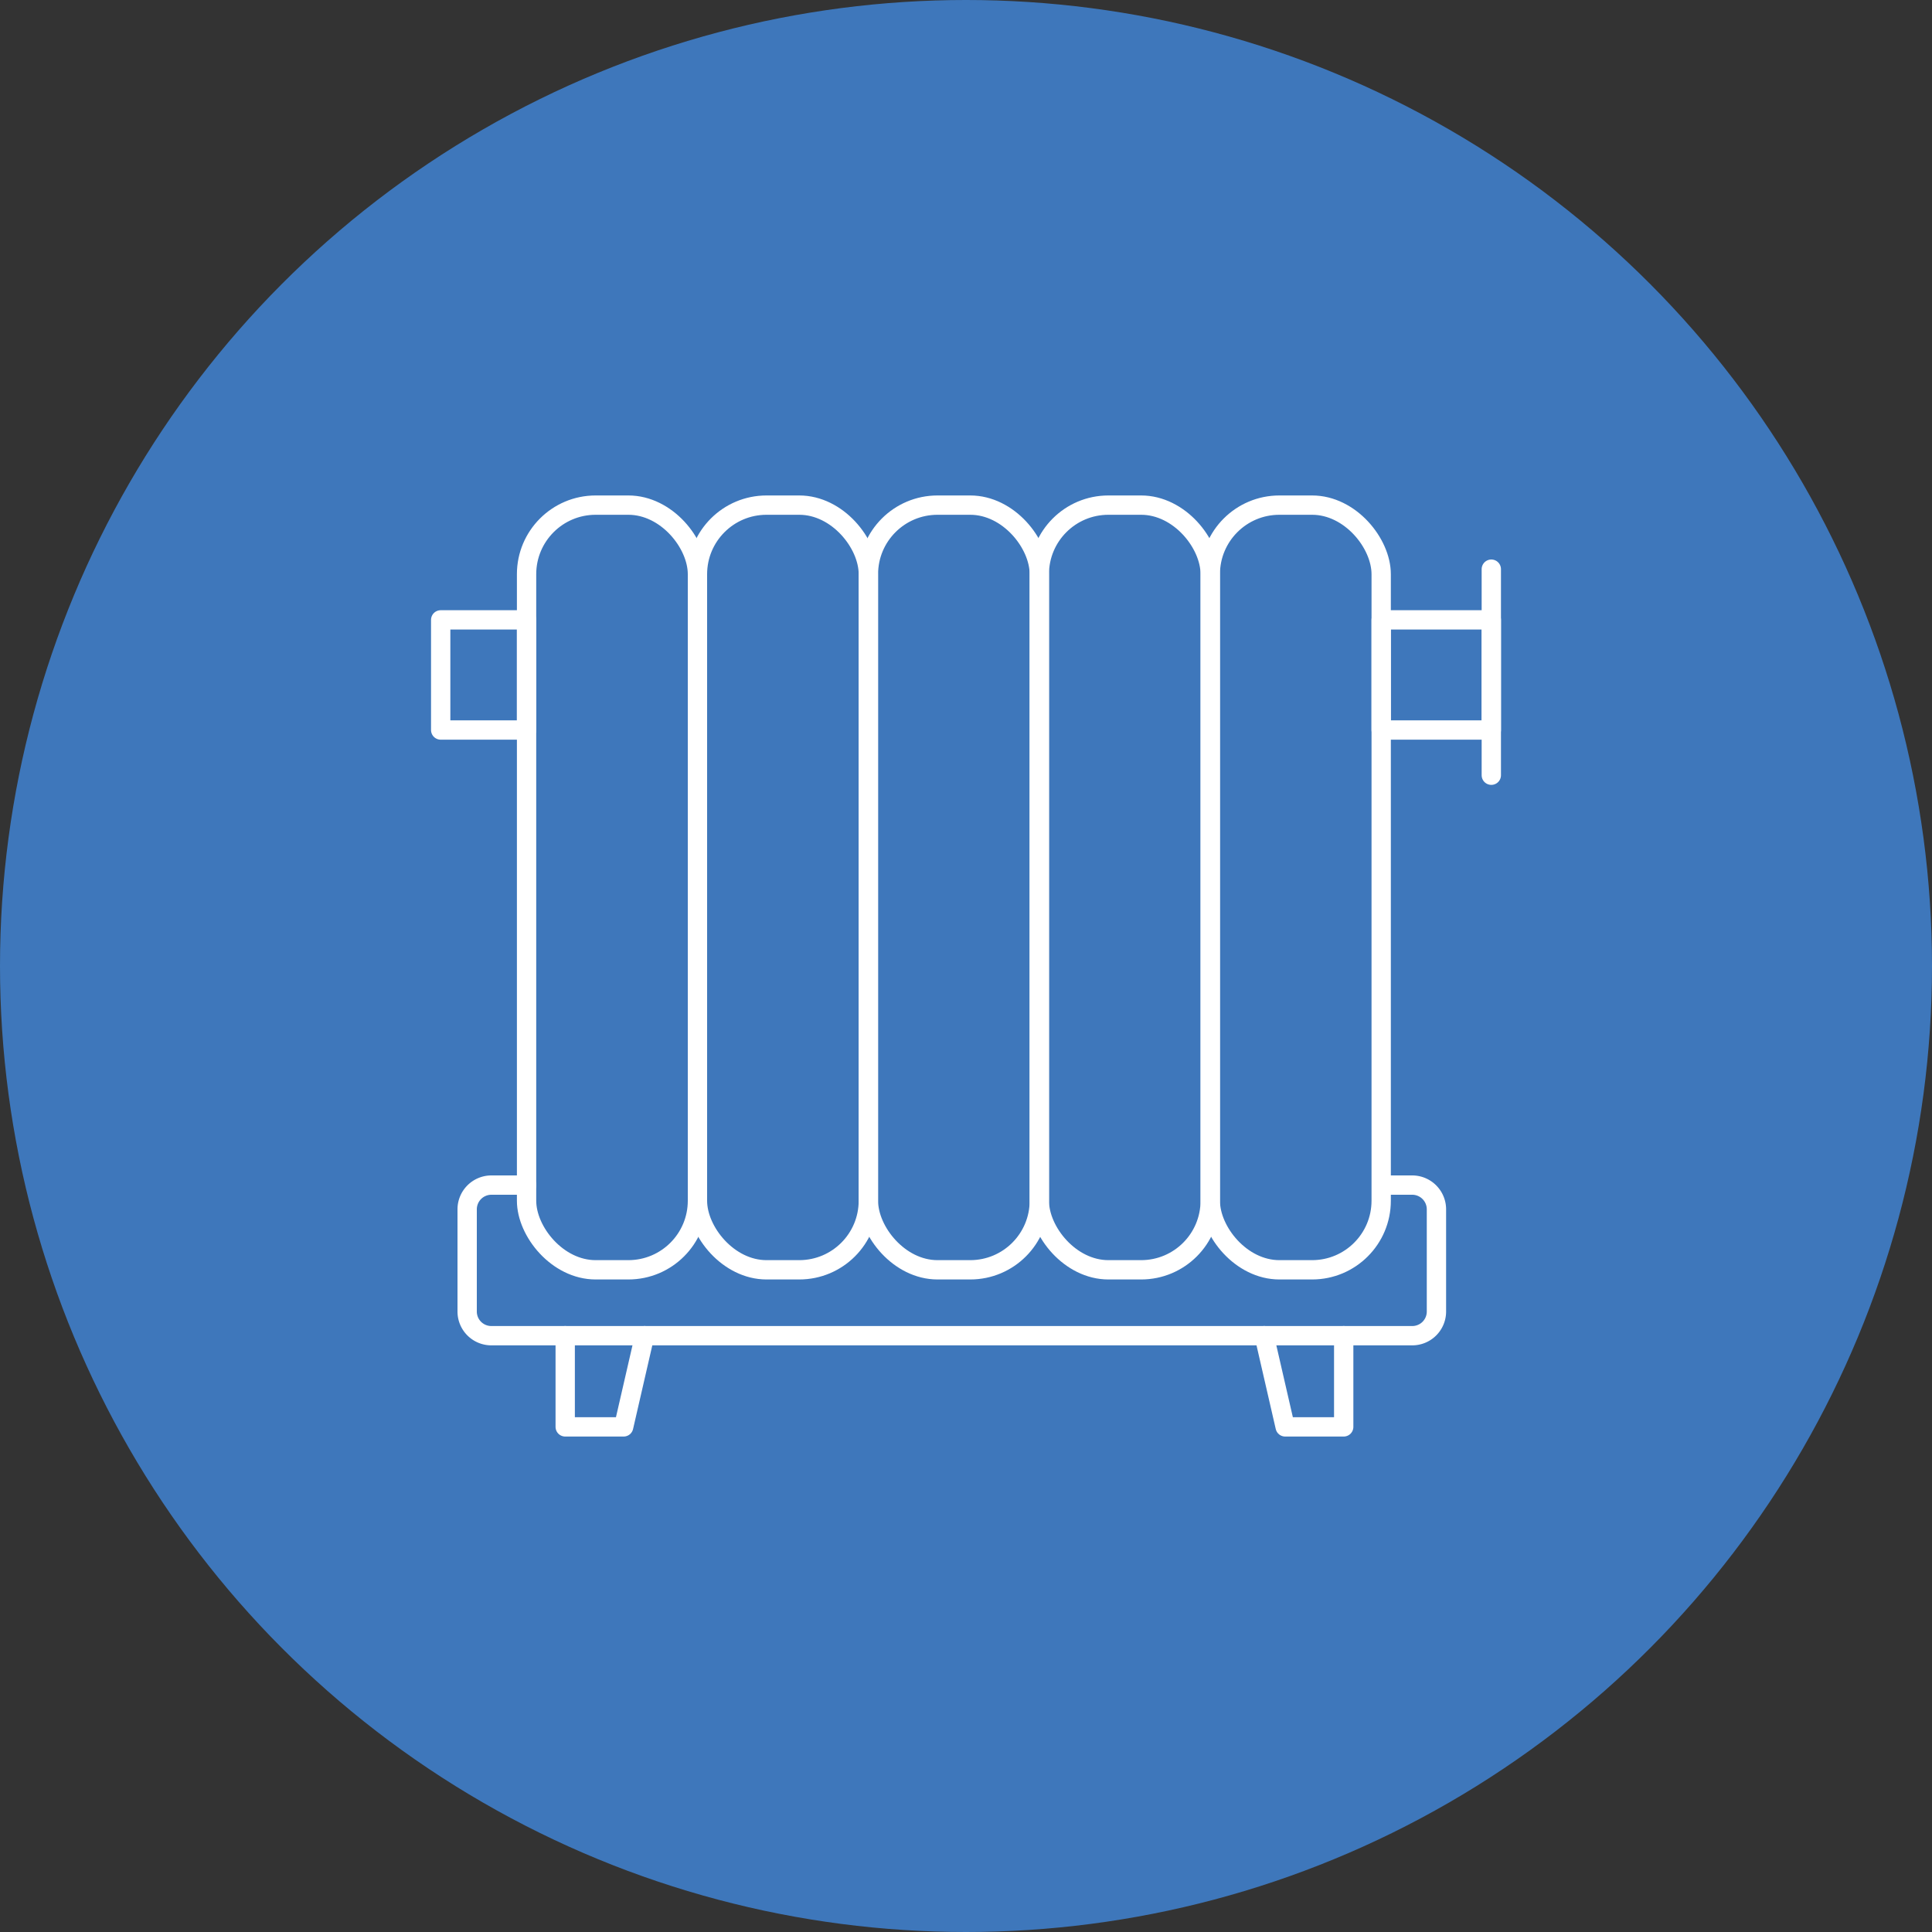 <svg id="Layer_1" data-name="Layer 1" xmlns="http://www.w3.org/2000/svg" viewBox="0 0 200 200"><rect x="0" y="0" width="200" height="200" fill="#333333" stroke="none"/><circle cx="100" cy="100" r="100" fill="#3e77bb"/><rect x="54.51" y="52.29" width="17.69" height="79.16" rx="7.15" stroke-width="2" stroke="#fff" stroke-linecap="round" stroke-linejoin="round" fill="none"/><rect x="72.2" y="52.29" width="17.69" height="79.16" rx="7.15" stroke-width="2" stroke="#fff" stroke-linecap="round" stroke-linejoin="round" fill="none"/><rect x="89.9" y="52.29" width="17.69" height="79.16" rx="7.15" stroke-width="2" stroke="#fff" stroke-linecap="round" stroke-linejoin="round" fill="none"/><rect x="107.59" y="52.29" width="17.69" height="79.16" rx="7.15" stroke-width="2" stroke="#fff" stroke-linecap="round" stroke-linejoin="round" fill="none"/><rect x="125.29" y="52.29" width="17.69" height="79.16" rx="7.15" stroke-width="2" stroke="#fff" stroke-linecap="round" stroke-linejoin="round" fill="none"/><rect x="45.62" y="64.17" width="8.89" height="11.4" stroke-width="2" stroke="#fff" stroke-linecap="round" stroke-linejoin="round" fill="none"/><rect x="142.98" y="64.17" width="11.4" height="11.4" stroke-width="2" stroke="#fff" stroke-linecap="round" stroke-linejoin="round" fill="none"/><line x1="154.38" y1="58.92" x2="154.38" y2="80.25" fill="none" stroke="#fff" stroke-linecap="round" stroke-linejoin="round" stroke-width="2"/><path d="M143,122.68h3.19a2.51,2.51,0,0,1,2.51,2.51v10.58a2.5,2.5,0,0,1-2.51,2.5H50.87a2.5,2.5,0,0,1-2.51-2.5V125.19a2.51,2.51,0,0,1,2.51-2.51h3.64" fill="none" stroke="#fff" stroke-linecap="round" stroke-linejoin="round" stroke-width="2"/><polyline points="58.51 138.27 58.51 147.71 64.56 147.71 66.73 138.27" fill="none" stroke="#fff" stroke-linecap="round" stroke-linejoin="round" stroke-width="2"/><polyline points="139.1 138.27 139.1 147.71 133.04 147.71 130.87 138.27" fill="none" stroke="#fff" stroke-linecap="round" stroke-linejoin="round" stroke-width="2"/></svg>